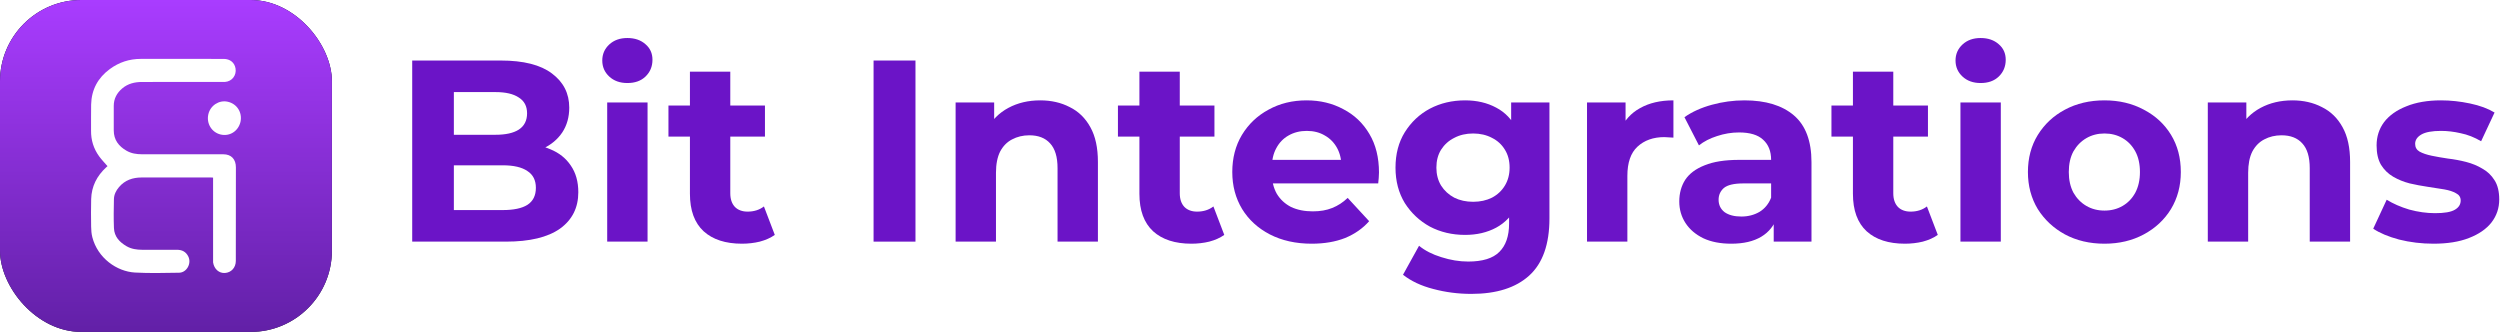 <svg xmlns="http://www.w3.org/2000/svg" width="467" height="62" viewBox="0 0 467 62" fill="none"><rect width="62" height="62" rx="15.19" fill="#D9D9D9"></rect><rect width="62" height="62" rx="15.19" fill="url(#paint0_linear_406_53)"></rect><rect width="62" height="62" rx="15.19" fill="url(#paint1_linear_406_53)"></rect><g filter="url(#filter0_dd_406_53)"><path d="M39.806 49.02C39.804 43.723 39.804 38.466 39.804 33.177C39.651 33.167 39.529 33.151 39.407 33.151C35.086 33.15 30.765 33.142 26.444 33.154C24.808 33.158 23.351 33.637 22.237 34.941C21.68 35.593 21.3 36.339 21.281 37.197C21.242 38.997 21.213 40.8 21.284 42.598C21.346 44.207 22.335 45.238 23.647 45.997C24.552 46.52 25.542 46.653 26.554 46.659C28.721 46.671 30.889 46.669 33.056 46.66C34.005 46.656 34.726 47.023 35.167 47.898C35.824 49.2 34.885 50.926 33.449 50.944C30.702 50.98 27.947 51.066 25.207 50.91C21.816 50.718 18.25 48.209 17.245 44.302C17.082 43.67 17.035 42.994 17.024 42.337C16.997 40.623 16.985 38.907 17.031 37.193C17.095 34.803 18.105 32.85 19.834 31.262C19.926 31.177 20.021 31.096 20.084 31.04C19.551 30.42 18.99 29.849 18.523 29.207C17.492 27.788 16.987 26.183 17.008 24.406C17.027 22.778 16.986 21.149 17.024 19.522C17.089 16.724 18.304 14.525 20.517 12.898C22.241 11.63 24.175 10.998 26.311 11C31.468 11.006 36.624 11 41.781 11.003C42.971 11.004 43.811 11.686 43.997 12.779C44.216 14.064 43.337 15.208 42.057 15.301C41.873 15.315 41.688 15.309 41.504 15.309C36.518 15.309 31.531 15.303 26.544 15.312C25.185 15.315 23.904 15.605 22.826 16.523C21.829 17.372 21.251 18.431 21.249 19.777C21.246 21.305 21.244 22.832 21.249 24.36C21.254 26.135 22.176 27.315 23.633 28.154C24.526 28.668 25.495 28.815 26.496 28.816C31.568 28.82 36.639 28.817 41.711 28.818C43.219 28.819 44.072 29.754 44.066 31.283C44.045 36.268 44.054 41.254 44.052 46.24C44.051 47.076 44.056 47.912 44.051 48.747C44.043 49.99 43.215 50.906 42.032 50.992C40.927 51.072 39.998 50.265 39.806 49.02Z" fill="white"></path><path d="M44.925 22.761C44.507 24.52 42.887 25.532 41.197 25.122C39.541 24.721 38.534 23.068 38.912 21.369C39.281 19.707 40.922 18.638 42.544 19.003C44.263 19.389 45.295 20.998 44.925 22.761Z" fill="white"></path></g><path d="M77 45.136V11.306H93.529C97.782 11.306 100.972 12.111 103.098 13.722C105.257 15.333 106.336 17.46 106.336 20.102C106.336 21.874 105.901 23.42 105.031 24.741C104.161 26.03 102.969 27.029 101.455 27.738C99.941 28.447 98.201 28.801 96.235 28.801L97.153 26.82C99.28 26.82 101.165 27.174 102.808 27.883C104.451 28.559 105.724 29.574 106.626 30.927C107.561 32.281 108.028 33.94 108.028 35.906C108.028 38.805 106.884 41.077 104.596 42.72C102.309 44.331 98.942 45.136 94.495 45.136H77ZM84.781 39.24H93.915C95.945 39.24 97.476 38.918 98.507 38.274C99.57 37.597 100.102 36.534 100.102 35.084C100.102 33.666 99.57 32.619 98.507 31.942C97.476 31.234 95.945 30.879 93.915 30.879H84.201V25.176H92.562C94.463 25.176 95.913 24.854 96.912 24.21C97.943 23.533 98.458 22.518 98.458 21.165C98.458 19.844 97.943 18.861 96.912 18.217C95.913 17.54 94.463 17.202 92.562 17.202H84.781V39.24Z" fill="#6B14C7"></path><path d="M113.424 45.136V19.135H120.963V45.136H113.424ZM117.193 15.51C115.808 15.51 114.68 15.108 113.81 14.302C112.94 13.497 112.505 12.498 112.505 11.306C112.505 10.114 112.94 9.115 113.81 8.309C114.68 7.504 115.808 7.101 117.193 7.101C118.579 7.101 119.707 7.488 120.576 8.261C121.446 9.002 121.881 9.969 121.881 11.161C121.881 12.417 121.446 13.464 120.576 14.302C119.739 15.108 118.611 15.51 117.193 15.51Z" fill="#6B14C7"></path><path d="M138.593 45.523C135.532 45.523 133.148 44.75 131.44 43.203C129.732 41.624 128.879 39.289 128.879 36.196V13.384H136.418V36.099C136.418 37.194 136.708 38.048 137.288 38.66C137.868 39.24 138.657 39.53 139.656 39.53C140.848 39.53 141.863 39.208 142.701 38.564L144.731 43.88C143.958 44.428 143.023 44.846 141.928 45.136C140.864 45.394 139.753 45.523 138.593 45.523ZM124.867 25.515V19.715H142.894V25.515H124.867Z" fill="#6B14C7"></path><path d="M163.182 45.136V11.306H171.011V45.136H163.182Z" fill="#6B14C7"></path><path d="M194.312 18.748C196.374 18.748 198.211 19.167 199.822 20.005C201.465 20.811 202.754 22.067 203.688 23.775C204.623 25.45 205.09 27.609 205.09 30.251V45.136H197.55V31.411C197.55 29.317 197.083 27.77 196.149 26.771C195.247 25.772 193.958 25.273 192.282 25.273C191.09 25.273 190.011 25.531 189.044 26.046C188.11 26.529 187.369 27.287 186.821 28.318C186.306 29.349 186.048 30.67 186.048 32.281V45.136H178.508V19.135H185.71V26.336L184.356 24.161C185.291 22.422 186.628 21.084 188.368 20.15C190.108 19.216 192.089 18.748 194.312 18.748Z" fill="#6B14C7"></path><path d="M222.556 45.523C219.496 45.523 217.111 44.75 215.404 43.203C213.696 41.624 212.842 39.289 212.842 36.196V13.384H220.382V36.099C220.382 37.194 220.672 38.048 221.252 38.66C221.832 39.24 222.621 39.53 223.62 39.53C224.812 39.53 225.827 39.208 226.665 38.564L228.694 43.88C227.921 44.428 226.987 44.846 225.891 45.136C224.828 45.394 223.716 45.523 222.556 45.523ZM208.831 25.515V19.715H226.858V25.515H208.831Z" fill="#6B14C7"></path><path d="M245.028 45.523C242.064 45.523 239.454 44.943 237.199 43.783C234.976 42.623 233.252 41.045 232.028 39.047C230.803 37.017 230.191 34.713 230.191 32.136C230.191 29.526 230.787 27.222 231.979 25.225C233.204 23.195 234.863 21.616 236.957 20.488C239.052 19.328 241.42 18.748 244.062 18.748C246.607 18.748 248.895 19.296 250.925 20.392C252.987 21.455 254.614 23.002 255.806 25.031C256.998 27.029 257.594 29.429 257.594 32.232C257.594 32.522 257.578 32.861 257.546 33.247C257.514 33.602 257.481 33.94 257.449 34.262H236.329V29.864H253.486L250.586 31.169C250.586 29.816 250.312 28.64 249.765 27.641C249.217 26.642 248.46 25.869 247.493 25.321C246.527 24.741 245.399 24.451 244.11 24.451C242.821 24.451 241.677 24.741 240.679 25.321C239.712 25.869 238.955 26.658 238.407 27.689C237.859 28.688 237.586 29.88 237.586 31.266V32.426C237.586 33.843 237.892 35.1 238.504 36.196C239.148 37.259 240.034 38.08 241.162 38.66C242.322 39.208 243.675 39.482 245.222 39.482C246.607 39.482 247.815 39.273 248.846 38.854C249.91 38.435 250.876 37.806 251.746 36.969L255.758 41.318C254.565 42.672 253.067 43.719 251.263 44.46C249.459 45.169 247.38 45.523 245.028 45.523Z" fill="#6B14C7"></path><path d="M274.841 54.899C272.392 54.899 270.024 54.593 267.737 53.981C265.481 53.401 263.596 52.515 262.082 51.323L265.078 45.91C266.174 46.812 267.559 47.521 269.235 48.036C270.942 48.584 272.618 48.858 274.261 48.858C276.935 48.858 278.869 48.262 280.061 47.07C281.285 45.878 281.897 44.105 281.897 41.753V37.839L282.38 31.314L282.284 24.741V19.135H289.437V40.787C289.437 45.62 288.18 49.18 285.667 51.468C283.154 53.755 279.545 54.899 274.841 54.899ZM273.681 43.88C271.265 43.88 269.074 43.364 267.108 42.333C265.175 41.27 263.612 39.804 262.42 37.935C261.26 36.034 260.68 33.827 260.68 31.314C260.68 28.769 261.26 26.562 262.42 24.693C263.612 22.792 265.175 21.326 267.108 20.295C269.074 19.264 271.265 18.748 273.681 18.748C275.872 18.748 277.805 19.2 279.481 20.102C281.156 20.972 282.461 22.341 283.395 24.21C284.33 26.046 284.797 28.414 284.797 31.314C284.797 34.182 284.33 36.55 283.395 38.419C282.461 40.255 281.156 41.624 279.481 42.527C277.805 43.429 275.872 43.88 273.681 43.88ZM275.179 37.694C276.5 37.694 277.676 37.436 278.707 36.92C279.738 36.373 280.544 35.615 281.124 34.649C281.704 33.682 281.994 32.571 281.994 31.314C281.994 30.025 281.704 28.914 281.124 27.979C280.544 27.013 279.738 26.272 278.707 25.756C277.676 25.209 276.5 24.935 275.179 24.935C273.858 24.935 272.682 25.209 271.651 25.756C270.62 26.272 269.799 27.013 269.186 27.979C268.606 28.914 268.317 30.025 268.317 31.314C268.317 32.571 268.606 33.682 269.186 34.649C269.799 35.615 270.62 36.373 271.651 36.92C272.682 37.436 273.858 37.694 275.179 37.694Z" fill="#6B14C7"></path><path d="M296.454 45.136V19.135H303.655V26.481L302.64 24.355C303.413 22.518 304.654 21.133 306.361 20.198C308.069 19.232 310.147 18.748 312.596 18.748V25.708C312.274 25.676 311.984 25.66 311.726 25.66C311.468 25.627 311.194 25.611 310.904 25.611C308.842 25.611 307.167 26.207 305.878 27.399C304.622 28.559 303.993 30.38 303.993 32.861V45.136H296.454Z" fill="#6B14C7"></path><path d="M331.329 45.136V40.062L330.845 38.95V29.864C330.845 28.253 330.346 26.997 329.347 26.095C328.381 25.192 326.882 24.741 324.853 24.741C323.467 24.741 322.098 24.967 320.745 25.418C319.423 25.837 318.296 26.417 317.361 27.158L314.655 21.89C316.073 20.891 317.78 20.118 319.778 19.57C321.776 19.022 323.805 18.748 325.867 18.748C329.831 18.748 332.908 19.683 335.098 21.552C337.289 23.42 338.385 26.336 338.385 30.299V45.136H331.329ZM323.403 45.523C321.373 45.523 319.633 45.185 318.183 44.508C316.733 43.799 315.622 42.849 314.848 41.657C314.075 40.465 313.688 39.127 313.688 37.645C313.688 36.099 314.059 34.746 314.8 33.586C315.573 32.426 316.781 31.524 318.425 30.879C320.068 30.203 322.211 29.864 324.853 29.864H331.764V34.262H325.674C323.902 34.262 322.678 34.552 322.001 35.132C321.357 35.712 321.034 36.437 321.034 37.307C321.034 38.274 321.405 39.047 322.146 39.627C322.919 40.175 323.966 40.449 325.288 40.449C326.544 40.449 327.672 40.158 328.671 39.579C329.669 38.966 330.394 38.08 330.845 36.92L332.005 40.4C331.458 42.076 330.459 43.348 329.009 44.218C327.559 45.088 325.69 45.523 323.403 45.523Z" fill="#6B14C7"></path><path d="M355.841 45.523C352.78 45.523 350.396 44.75 348.688 43.203C346.981 41.624 346.127 39.289 346.127 36.196V13.384H353.666V36.099C353.666 37.194 353.956 38.048 354.536 38.66C355.116 39.24 355.905 39.53 356.904 39.53C358.096 39.53 359.111 39.208 359.949 38.564L361.979 43.88C361.206 44.428 360.271 44.846 359.176 45.136C358.112 45.394 357.001 45.523 355.841 45.523ZM342.115 25.515V19.715H360.142V25.515H342.115Z" fill="#6B14C7"></path><path d="M366.211 45.136V19.135H373.751V45.136H366.211ZM369.981 15.51C368.595 15.51 367.468 15.108 366.598 14.302C365.728 13.497 365.293 12.498 365.293 11.306C365.293 10.114 365.728 9.115 366.598 8.309C367.468 7.504 368.595 7.101 369.981 7.101C371.366 7.101 372.494 7.488 373.364 8.261C374.234 9.002 374.669 9.969 374.669 11.161C374.669 12.417 374.234 13.464 373.364 14.302C372.526 15.108 371.399 15.51 369.981 15.51Z" fill="#6B14C7"></path><path d="M393.12 45.523C390.349 45.523 387.885 44.943 385.726 43.783C383.599 42.623 381.908 41.045 380.651 39.047C379.427 37.017 378.815 34.713 378.815 32.136C378.815 29.526 379.427 27.222 380.651 25.225C381.908 23.195 383.599 21.616 385.726 20.488C387.885 19.328 390.349 18.748 393.12 18.748C395.859 18.748 398.308 19.328 400.466 20.488C402.625 21.616 404.317 23.179 405.541 25.176C406.765 27.174 407.378 29.494 407.378 32.136C407.378 34.713 406.765 37.017 405.541 39.047C404.317 41.045 402.625 42.623 400.466 43.783C398.308 44.943 395.859 45.523 393.12 45.523ZM393.12 39.337C394.377 39.337 395.505 39.047 396.503 38.467C397.502 37.887 398.292 37.065 398.871 36.002C399.451 34.907 399.741 33.618 399.741 32.136C399.741 30.622 399.451 29.333 398.871 28.269C398.292 27.206 397.502 26.384 396.503 25.805C395.505 25.225 394.377 24.935 393.12 24.935C391.864 24.935 390.736 25.225 389.737 25.805C388.738 26.384 387.933 27.206 387.321 28.269C386.741 29.333 386.451 30.622 386.451 32.136C386.451 33.618 386.741 34.907 387.321 36.002C387.933 37.065 388.738 37.887 389.737 38.467C390.736 39.047 391.864 39.337 393.12 39.337Z" fill="#6B14C7"></path><path d="M428.221 18.748C430.283 18.748 432.12 19.167 433.73 20.005C435.374 20.811 436.663 22.067 437.597 23.775C438.531 25.45 438.998 27.609 438.998 30.251V45.136H431.459V31.411C431.459 29.317 430.992 27.77 430.057 26.771C429.155 25.772 427.867 25.273 426.191 25.273C424.999 25.273 423.92 25.531 422.953 26.046C422.019 26.529 421.278 27.287 420.73 28.318C420.214 29.349 419.957 30.67 419.957 32.281V45.136H412.417V19.135H419.618V26.336L418.265 24.161C419.199 22.422 420.536 21.084 422.276 20.15C424.016 19.216 425.998 18.748 428.221 18.748Z" fill="#6B14C7"></path><path d="M454.58 45.523C452.357 45.523 450.214 45.265 448.152 44.75C446.123 44.202 444.512 43.526 443.319 42.72L445.833 37.307C447.025 38.048 448.426 38.66 450.037 39.144C451.68 39.595 453.291 39.82 454.87 39.82C456.61 39.82 457.834 39.611 458.543 39.192C459.284 38.773 459.655 38.193 459.655 37.452C459.655 36.84 459.365 36.389 458.785 36.099C458.237 35.777 457.496 35.535 456.562 35.374C455.627 35.213 454.596 35.052 453.469 34.891C452.373 34.73 451.262 34.52 450.134 34.262C449.006 33.972 447.975 33.553 447.041 33.006C446.106 32.458 445.349 31.717 444.769 30.783C444.222 29.848 443.948 28.64 443.948 27.158C443.948 25.515 444.415 24.065 445.349 22.808C446.316 21.552 447.701 20.569 449.506 19.86C451.31 19.119 453.469 18.748 455.982 18.748C457.754 18.748 459.558 18.942 461.395 19.328C463.231 19.715 464.762 20.279 465.986 21.02L463.473 26.384C462.216 25.643 460.944 25.144 459.655 24.886C458.398 24.596 457.174 24.451 455.982 24.451C454.306 24.451 453.082 24.677 452.309 25.128C451.535 25.579 451.149 26.159 451.149 26.868C451.149 27.512 451.423 27.995 451.97 28.318C452.55 28.64 453.308 28.898 454.242 29.091C455.176 29.284 456.191 29.462 457.287 29.623C458.414 29.752 459.542 29.961 460.67 30.251C461.798 30.541 462.812 30.96 463.715 31.508C464.649 32.023 465.406 32.748 465.986 33.682C466.566 34.584 466.856 35.777 466.856 37.259C466.856 38.87 466.373 40.303 465.406 41.56C464.44 42.785 463.038 43.751 461.201 44.46C459.397 45.169 457.19 45.523 454.58 45.523Z" fill="#6B14C7"></path><defs><filter id="filter0_dd_406_53" x="11" y="8" width="40" height="52" filterUnits="userSpaceOnUse" color-interpolation-filters="sRGB"></filter><linearGradient id="paint0_linear_406_53" x1="31" y1="0" x2="31" y2="62" gradientUnits="userSpaceOnUse"><stop stop-color="#010B2C"></stop><stop offset="1" stop-color="#1C2233"></stop></linearGradient><linearGradient id="paint1_linear_406_53" x1="31" y1="0" x2="31" y2="62" gradientUnits="userSpaceOnUse"><stop stop-color="#A93CFF"></stop><stop offset="1" stop-color="#6220A7"></stop></linearGradient></defs></svg>